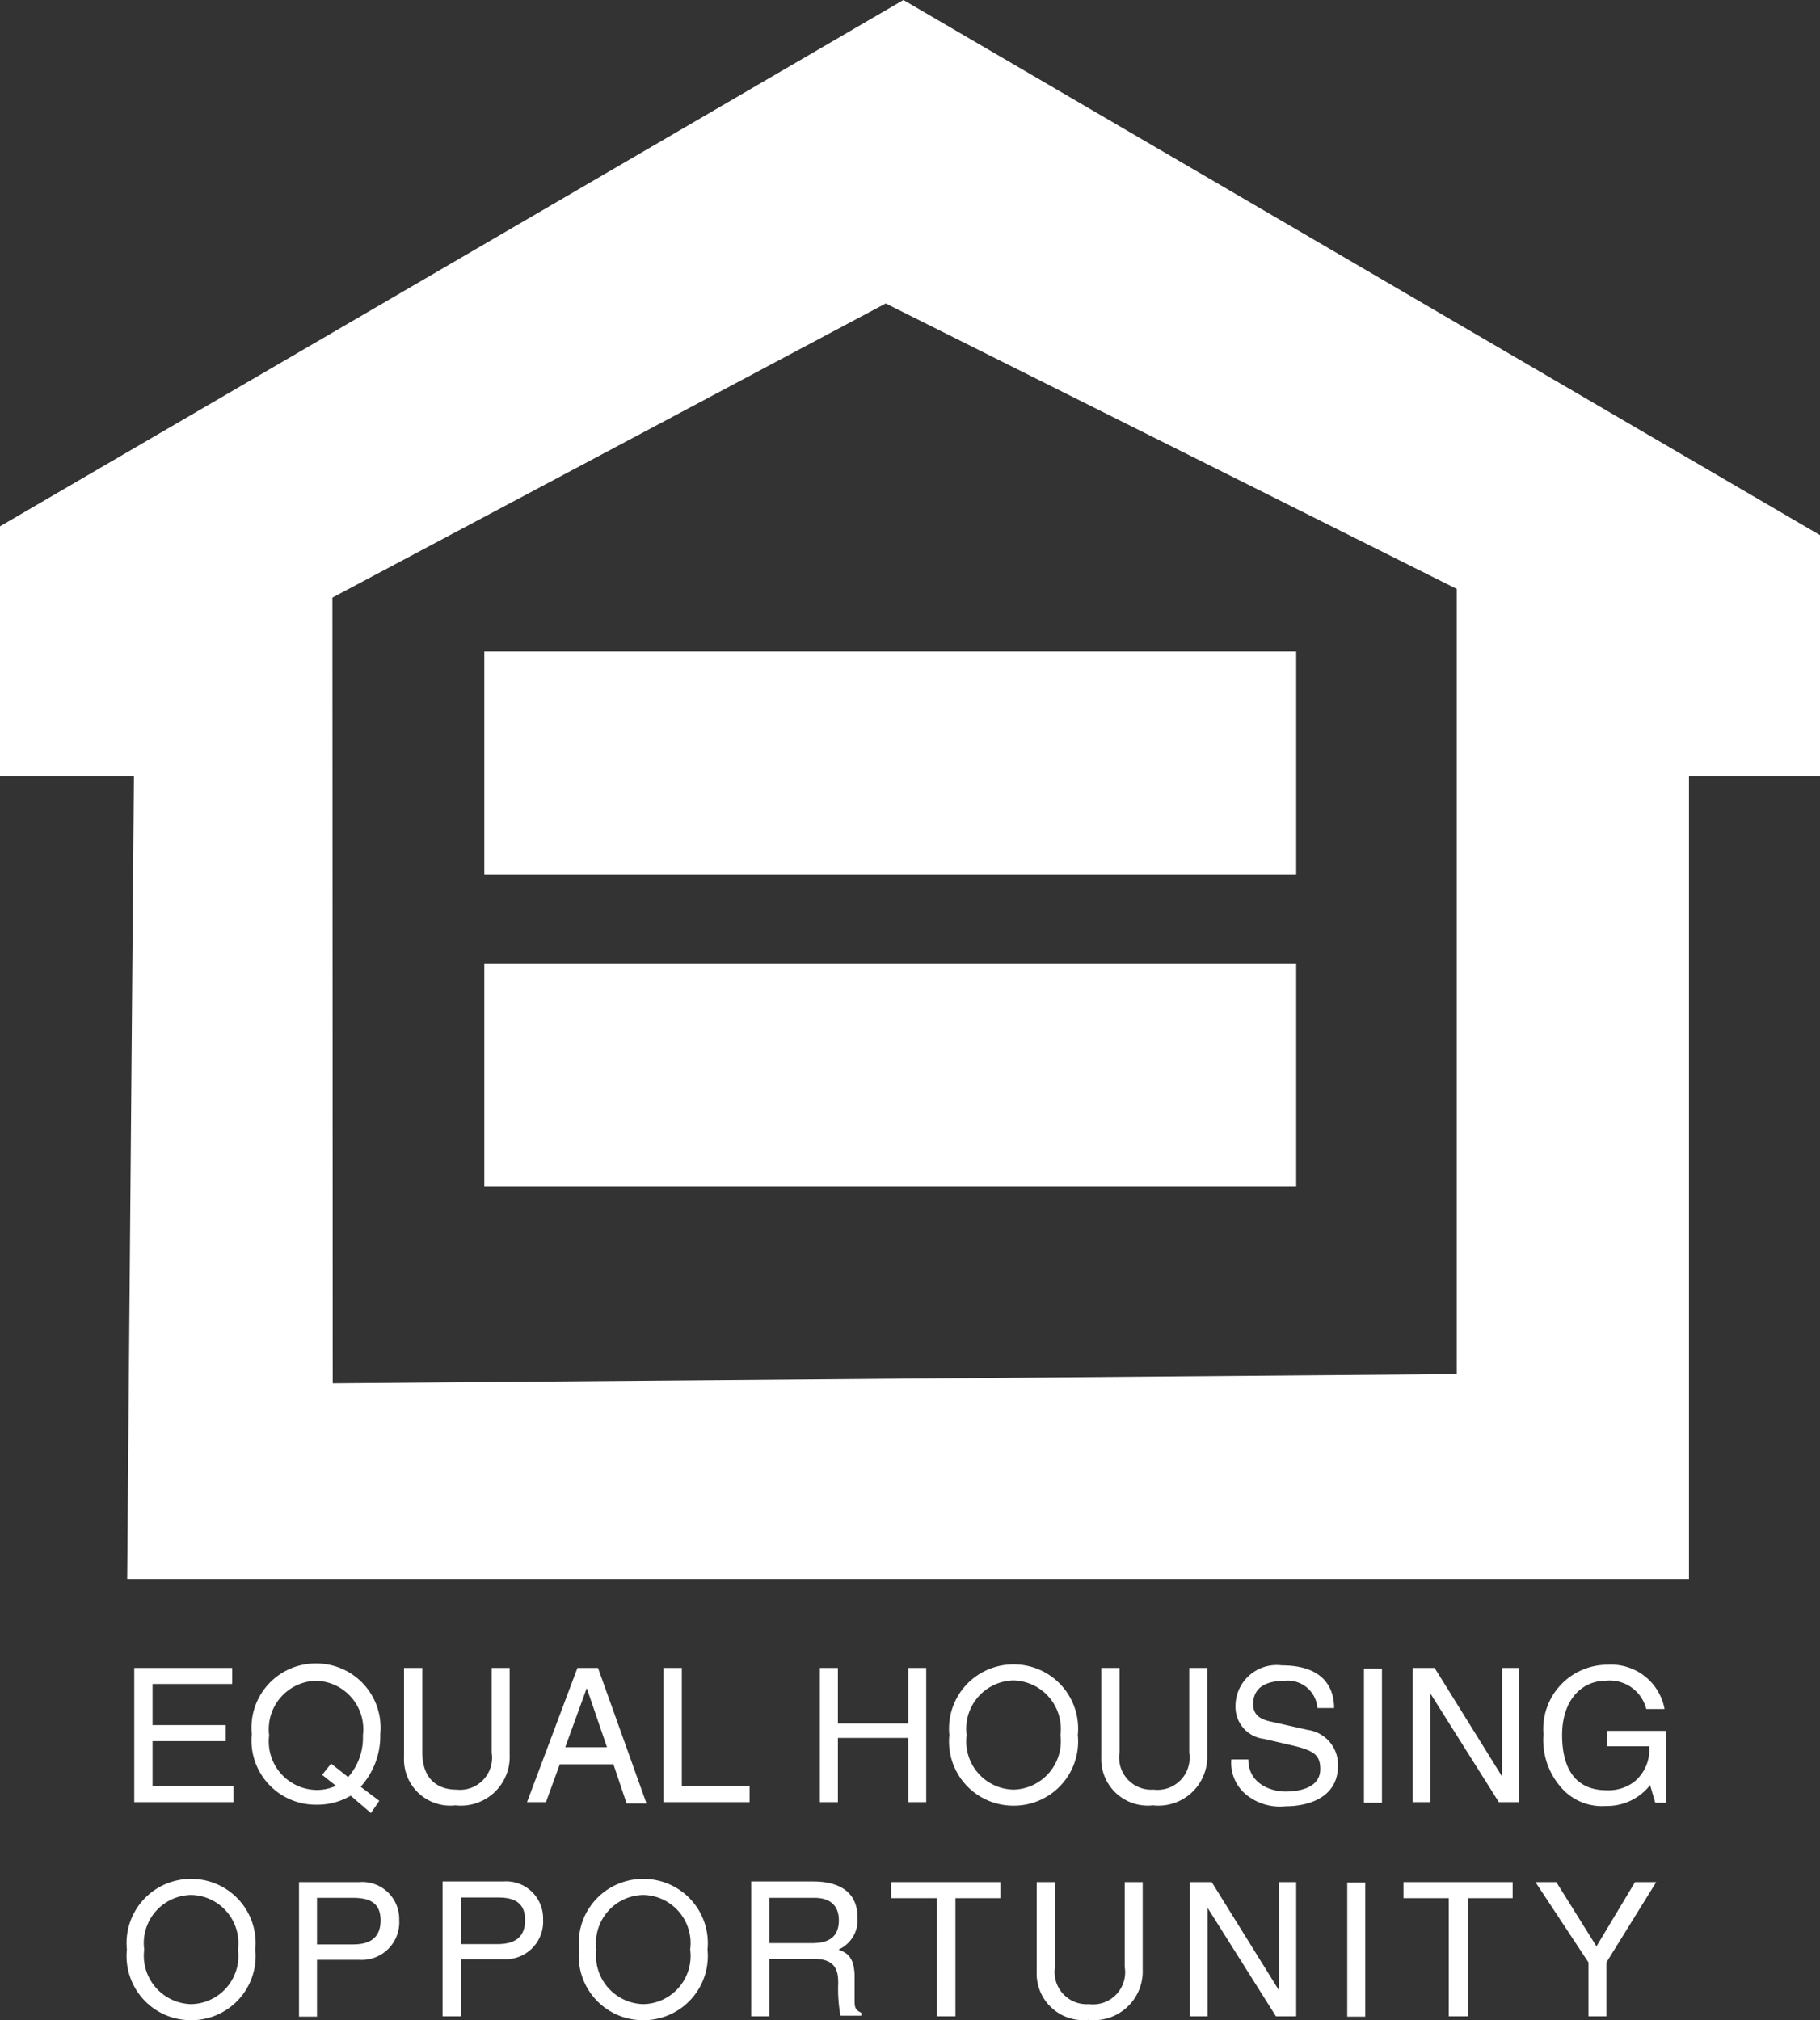 <svg xmlns="http://www.w3.org/2000/svg" width="5.667" height="6.291" viewBox="0 0 5.667 6.291">
  <rect x="0" y="0" width="5.667" height="6.291" fill="#333333" stroke="none"/>
  <g id="icon-equalhousing" transform="translate(-7.596)">
    <path id="Path_7085" data-name="Path 7085" d="M-10.622,0l-2.813,1.639v.778h.417l-.021,2.5h4.863v-2.5h.409v-.75ZM-12.4,1.861l1.723-.916,1.778.889V4.279l-3.5.029Z" transform="translate(21.031)" fill="#fff"/>
    <path id="Path_7086" data-name="Path 7086" d="M46.008-20.356H43.48v.695h2.528Z" transform="translate(-34.376 22.385)" fill="#fff"/>
    <path id="Path_7087" data-name="Path 7087" d="M46.008-15.711H43.48v.694h2.528Z" transform="translate(-34.376 18.712)" fill="#fff"/>
    <path id="Path_7088" data-name="Path 7088" d="M0,0V.418H.309V.368H.057V.228H.285V.178H.057V.05H.305V0Z" transform="translate(8.014 5.194)" fill="#fff"/>
    <path id="Path_7089" data-name="Path 7089" d="M-1.417-1.746-1.48-1.8a.205.205,0,0,1-.108.028.2.2,0,0,1-.2-.22.2.2,0,0,1,.2-.22.2.2,0,0,1,.2.22.235.235,0,0,1-.061.164l.058.044ZM-1.541-1.9l.053.042a.185.185,0,0,0,.046-.13.151.151,0,0,0-.146-.17.151.151,0,0,0-.146.17.151.151,0,0,0,.146.17.14.14,0,0,0,.062-.013l-.043-.034Z" transform="translate(10.168 7.392)" fill="#fff"/>
    <path id="Path_7090" data-name="Path 7090" d="M-1.244,0V.271a.152.152,0,0,1-.169.157.144.144,0,0,1-.16-.149V0h.057V.263c0,.09.055.116.106.116A.1.1,0,0,0-1.3.264V0Z" transform="translate(10.427 5.194)" fill="#fff"/>
    <path id="Path_7092" data-name="Path 7092" d="M-.592,0-.749.418H-.69L-.647.3H-.48l.041.122h.062L-.528,0Zm.029.063h0L-.5.247h-.13Z" transform="translate(9.986 5.194)" fill="#fff"/>
    <path id="Path_7093" data-name="Path 7093" d="M0,0V.418H.268V.368H.057V0Z" transform="translate(9.662 5.194)" fill="#fff"/>
    <path id="Path_7094" data-name="Path 7094" d="M-1.039,0V.173h-.219V0h-.056V.418h.056v-.2h.219v.2h.056V0Z" transform="translate(11.463 5.194)" fill="#fff"/>
    <path id="Path_7095" data-name="Path 7095" d="M-.771-1.663a.2.2,0,0,1-.2-.22.2.2,0,0,1,.2-.22.2.2,0,0,1,.2.22.2.2,0,0,1-.2.22m0-.39a.15.15,0,0,0-.146.17.15.15,0,0,0,.146.17.151.151,0,0,0,.146-.17.151.151,0,0,0-.146-.17" transform="translate(11.523 7.286)" fill="#fff"/>
    <path id="Path_7096" data-name="Path 7096" d="M-1.244,0V.271a.152.152,0,0,1-.169.157A.145.145,0,0,1-1.574.279V0h.057V.263a.1.1,0,0,0,.106.116A.1.1,0,0,0-1.3.264V0Z" transform="translate(12.599 5.194)" fill="#fff"/>
    <path id="Path_7097" data-name="Path 7097" d="M-1.21-.5c0-.045-.017-.133-.163-.133a.128.128,0,0,0-.144.129.1.1,0,0,0,.089.1l.086.02c.069.016.089.03.089.074,0,.06-.068.07-.109.07s-.115-.022-.115-.1h-.053a.128.128,0,0,0,.042.106.166.166,0,0,0,.126.04c.072,0,.164-.027.164-.126a.109.109,0,0,0-.094-.112l-.12-.027c-.024-.006-.05-.017-.05-.053,0-.064.06-.073.1-.073a.092.092,0,0,1,.1.085Z" transform="translate(12.96 5.819)" fill="#fff"/>
    <path id="Path_7099" data-name="Path 7099" d="M56.561-4.815h.056v-.418h-.056Z" transform="translate(-44.718 10.429)" fill="#fff"/>
    <path id="Path_7100" data-name="Path 7100" d="M-1.049,0V.338h0L-1.259,0h-.068V.418h.055V.08h0l.213.338h.063V0Z" transform="translate(13.322 5.194)" fill="#fff"/>
    <path id="Path_7101" data-name="Path 7101" d="M-.75-.777h.183v.224H-.6L-.616-.608a.171.171,0,0,1-.138.065A.168.168,0,0,1-.883-.59.223.223,0,0,1-.948-.766a.2.2,0,0,1,.2-.217.169.169,0,0,1,.177.138H-.628A.117.117,0,0,0-.754-.933c-.075,0-.136.06-.136.169,0,.085.028.172.139.172A.133.133,0,0,0-.666-.618.128.128,0,0,0-.619-.729H-.75Z" transform="translate(13.35 6.167)" fill="#fff"/>
    <path id="Path_7102" data-name="Path 7102" d="M-.768-1.661a.2.2,0,0,1-.2-.22.2.2,0,0,1,.2-.22.2.2,0,0,1,.2.22.2.2,0,0,1-.2.22m0-.39a.15.15,0,0,0-.146.17.151.151,0,0,0,.146.17.15.15,0,0,0,.146-.17.15.15,0,0,0-.146-.17" transform="translate(8.959 7.952)" fill="#fff"/>
    <path id="Path_7103" data-name="Path 7103" d="M-.212-.731H-.1c.051,0,.086-.019.086-.075S-.05-.876-.1-.876H-.212Zm0,.225H-.268V-.925H-.08a.115.115,0,0,1,.124.118A.117.117,0,0,1-.08-.683H-.212Z" transform="translate(8.795 6.786)" fill="#fff"/>
    <path id="Path_7104" data-name="Path 7104" d="M-.214-1.58H-.271V-2h.189a.115.115,0,0,1,.124.118.117.117,0,0,1-.124.124H-.214Zm0-.225H-.1c.051,0,.086-.019.086-.075s-.037-.07-.083-.07H-.214Z" transform="translate(9.245 7.859)" fill="#fff"/>
    <path id="Path_7105" data-name="Path 7105" d="M-.768-1.661a.2.2,0,0,1-.2-.22.2.2,0,0,1,.2-.22.2.2,0,0,1,.2.22.2.2,0,0,1-.2.22m0-.39a.15.15,0,0,0-.146.17.151.151,0,0,0,.146.17.15.15,0,0,0,.146-.17.15.15,0,0,0-.146-.17" transform="translate(10.367 7.952)" fill="#fff"/>
    <path id="Path_7106" data-name="Path 7106" d="M-.214-1.58H-.271V-2h.193c.069,0,.138.024.138.112a.1.1,0,0,1-.059.1c.024.01.048.02.05.079l0,.076c0,.023,0,.032.021.042v.009H.007A.471.471,0,0,1,0-1.684c0-.035-.006-.075-.075-.075H-.214Zm0-.228h.131c.041,0,.085-.01.085-.071s-.047-.07-.075-.07H-.214Z" transform="translate(10.206 7.859)" fill="#fff"/>
    <path id="Path_7108" data-name="Path 7108" d="M0,0V.05H.142V.418H.2V.05H.34V0Z" transform="translate(10.371 5.861)" fill="#fff"/>
    <path id="Path_7109" data-name="Path 7109" d="M-1.244,0V.272a.152.152,0,0,1-.169.157.145.145,0,0,1-.161-.15V0h.057V.264a.1.1,0,0,0,.106.116A.1.1,0,0,0-1.3.264V0Z" transform="translate(12.398 5.861)" fill="#fff"/>
    <path id="Path_7111" data-name="Path 7111" d="M-1.049,0V.338h0L-1.259,0h-.068V.418h.055V.08h0l.213.338h.063V0Z" transform="translate(12.628 5.861)" fill="#fff"/>
    <path id="Path_7112" data-name="Path 7112" d="M56.313-1.631h.056v-.418h-.056Z" transform="translate(-44.522 7.911)" fill="#fff"/>
    <path id="Path_7113" data-name="Path 7113" d="M0,0V.05H.141V.418H.2V.05h.14V0Z" transform="translate(11.966 5.861)" fill="#fff"/>
    <path id="Path_7114" data-name="Path 7114" d="M-1.155,0l-.12.2L-1.4,0h-.065L-1.3.25V.418h.056V.25L-1.089,0Z" transform="translate(13.842 5.861)" fill="#fff"/>
  </g>
</svg>
